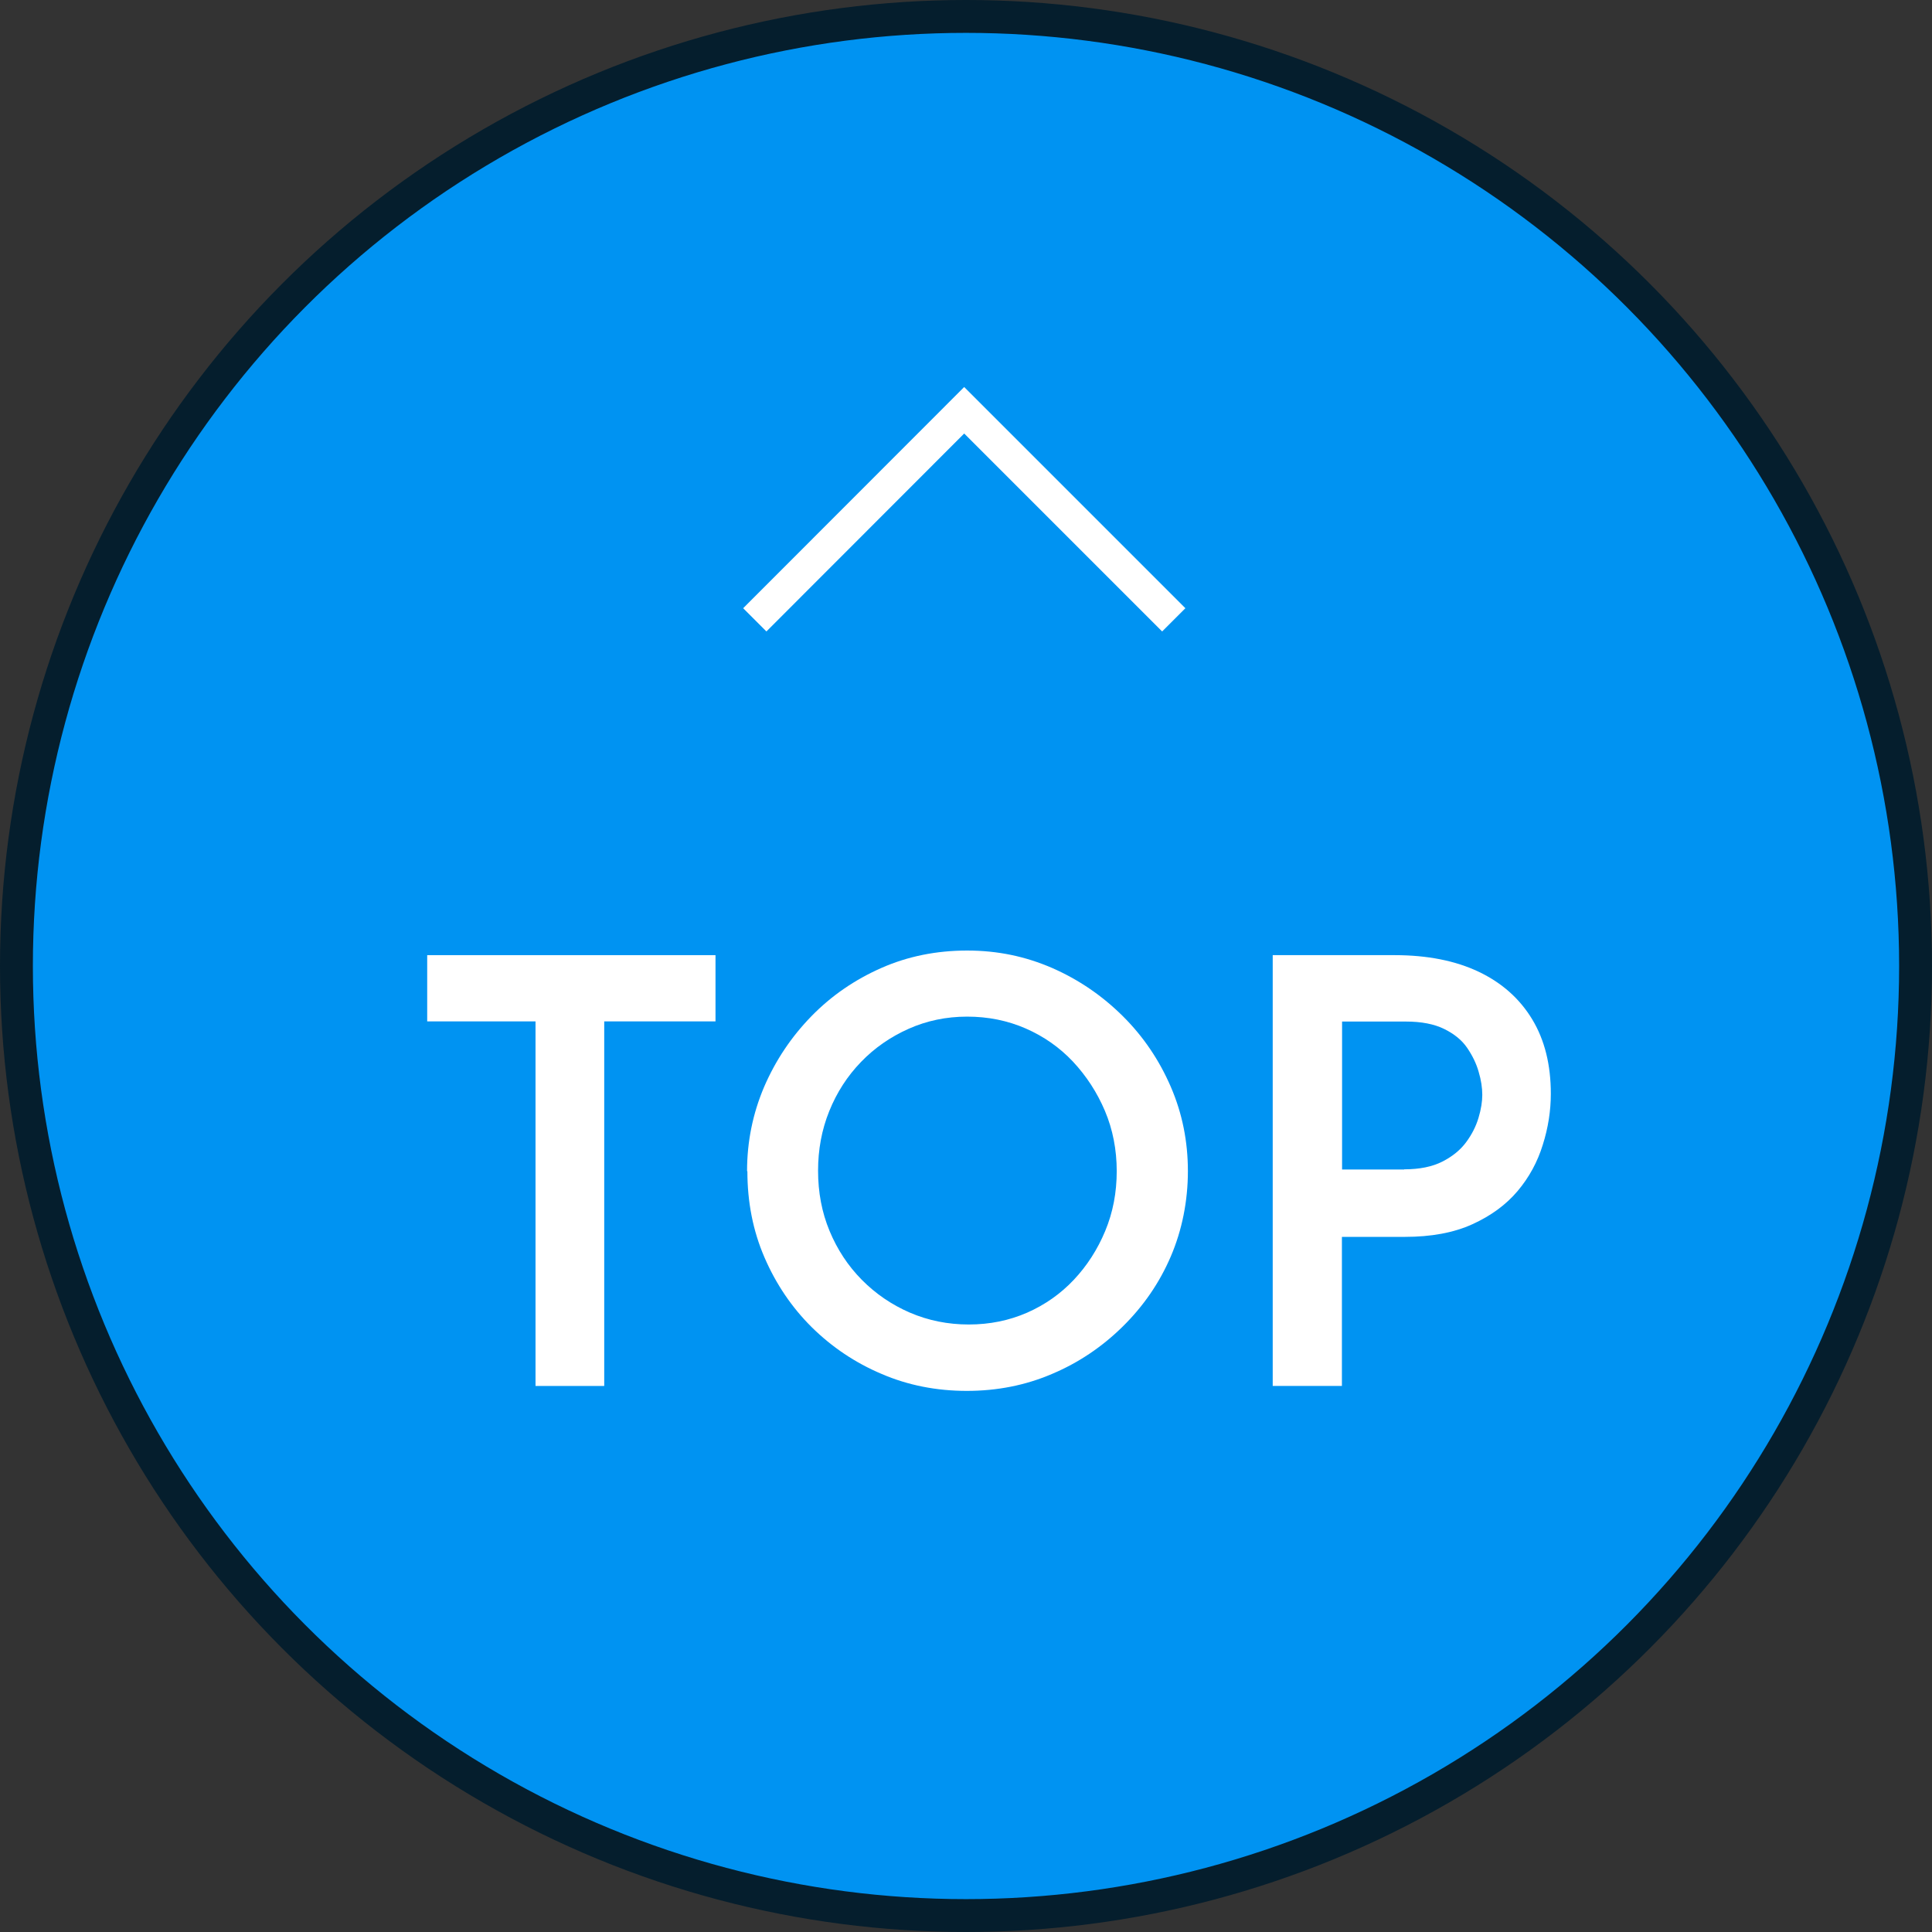 <?xml version="1.0" encoding="UTF-8"?>
<svg id="_レイヤー_2" data-name="レイヤー 2" xmlns="http://www.w3.org/2000/svg" viewBox="0 0 117.54 117.54">
  <rect x="0" y="0" width="117.54" height="117.54" fill="#333333" stroke="none"/>
  <defs>
    <style>
      .cls-1 {
        fill: #0093f2;
        stroke: #051e2d;
      }

      .cls-1, .cls-2 {
        stroke-miterlimit: 10;
        stroke-width: 2px;
      }

      .cls-3 {
        fill: #fff;
      }

      .cls-2 {
        fill: none;
        stroke: #fff;
      }
    </style>
  </defs>
  <g id="_レイヤー_1-2" data-name="レイヤー 1">
    <g>
      <circle class="cls-1" cx="58.77" cy="58.77" r="57.77"/>
      <g>
        <path class="cls-3" d="M26,58.11h17.53v4.03h-6.77v22.18h-4.18v-22.18h-6.59v-4.03Z"/>
        <path class="cls-3" d="M45.45,71.25c0-1.8.35-3.51,1.04-5.13.7-1.62,1.66-3.05,2.88-4.3,1.22-1.25,2.64-2.22,4.25-2.93,1.61-.71,3.35-1.06,5.22-1.06s3.55.36,5.17,1.06c1.62.71,3.05,1.69,4.3,2.93s2.22,2.68,2.92,4.3c.7,1.62,1.04,3.33,1.04,5.13s-.35,3.58-1.04,5.19-1.67,3.03-2.93,4.27c-1.26,1.24-2.69,2.2-4.3,2.88-1.61.69-3.34,1.03-5.18,1.03s-3.58-.34-5.18-1.03c-1.61-.68-3.02-1.63-4.25-2.84-1.22-1.21-2.18-2.63-2.88-4.25-.7-1.62-1.04-3.37-1.04-5.24ZM49.77,71.22c0,1.32.23,2.54.7,3.67.47,1.13,1.12,2.12,1.96,2.97s1.82,1.52,2.93,2c1.12.48,2.31.72,3.58.72s2.45-.24,3.55-.72c1.09-.48,2.04-1.15,2.84-2,.8-.85,1.44-1.84,1.91-2.97.47-1.13.7-2.34.7-3.64s-.24-2.54-.72-3.67c-.48-1.13-1.13-2.12-1.94-2.99-.82-.87-1.78-1.54-2.88-2.02-1.1-.48-2.29-.72-3.56-.72s-2.46.25-3.56.74c-1.1.49-2.07,1.16-2.9,2.02s-1.47,1.85-1.93,2.99c-.46,1.14-.68,2.35-.68,3.62Z"/>
        <path class="cls-3" d="M84.85,58.11c1.99,0,3.7.34,5.11,1.01s2.5,1.64,3.26,2.9,1.13,2.77,1.13,4.52c0,1.03-.16,2.07-.49,3.11-.32,1.04-.83,1.98-1.53,2.81s-1.61,1.5-2.75,2.02c-1.14.52-2.51.77-4.12.77h-3.82v9.07h-4.21v-26.21h7.42ZM85.43,71.14c.94,0,1.71-.16,2.32-.47.61-.31,1.09-.7,1.44-1.17.35-.47.6-.96.76-1.49.16-.53.23-1,.23-1.4,0-.43-.07-.9-.22-1.4-.14-.5-.38-.99-.7-1.46-.32-.47-.79-.85-1.4-1.15-.61-.3-1.39-.45-2.32-.45h-3.89v9h3.78Z"/>
      </g>
      <polyline class="cls-2" points="45.92 37.71 58.66 24.96 71.41 37.71"/>
    </g>
  </g>
</svg>